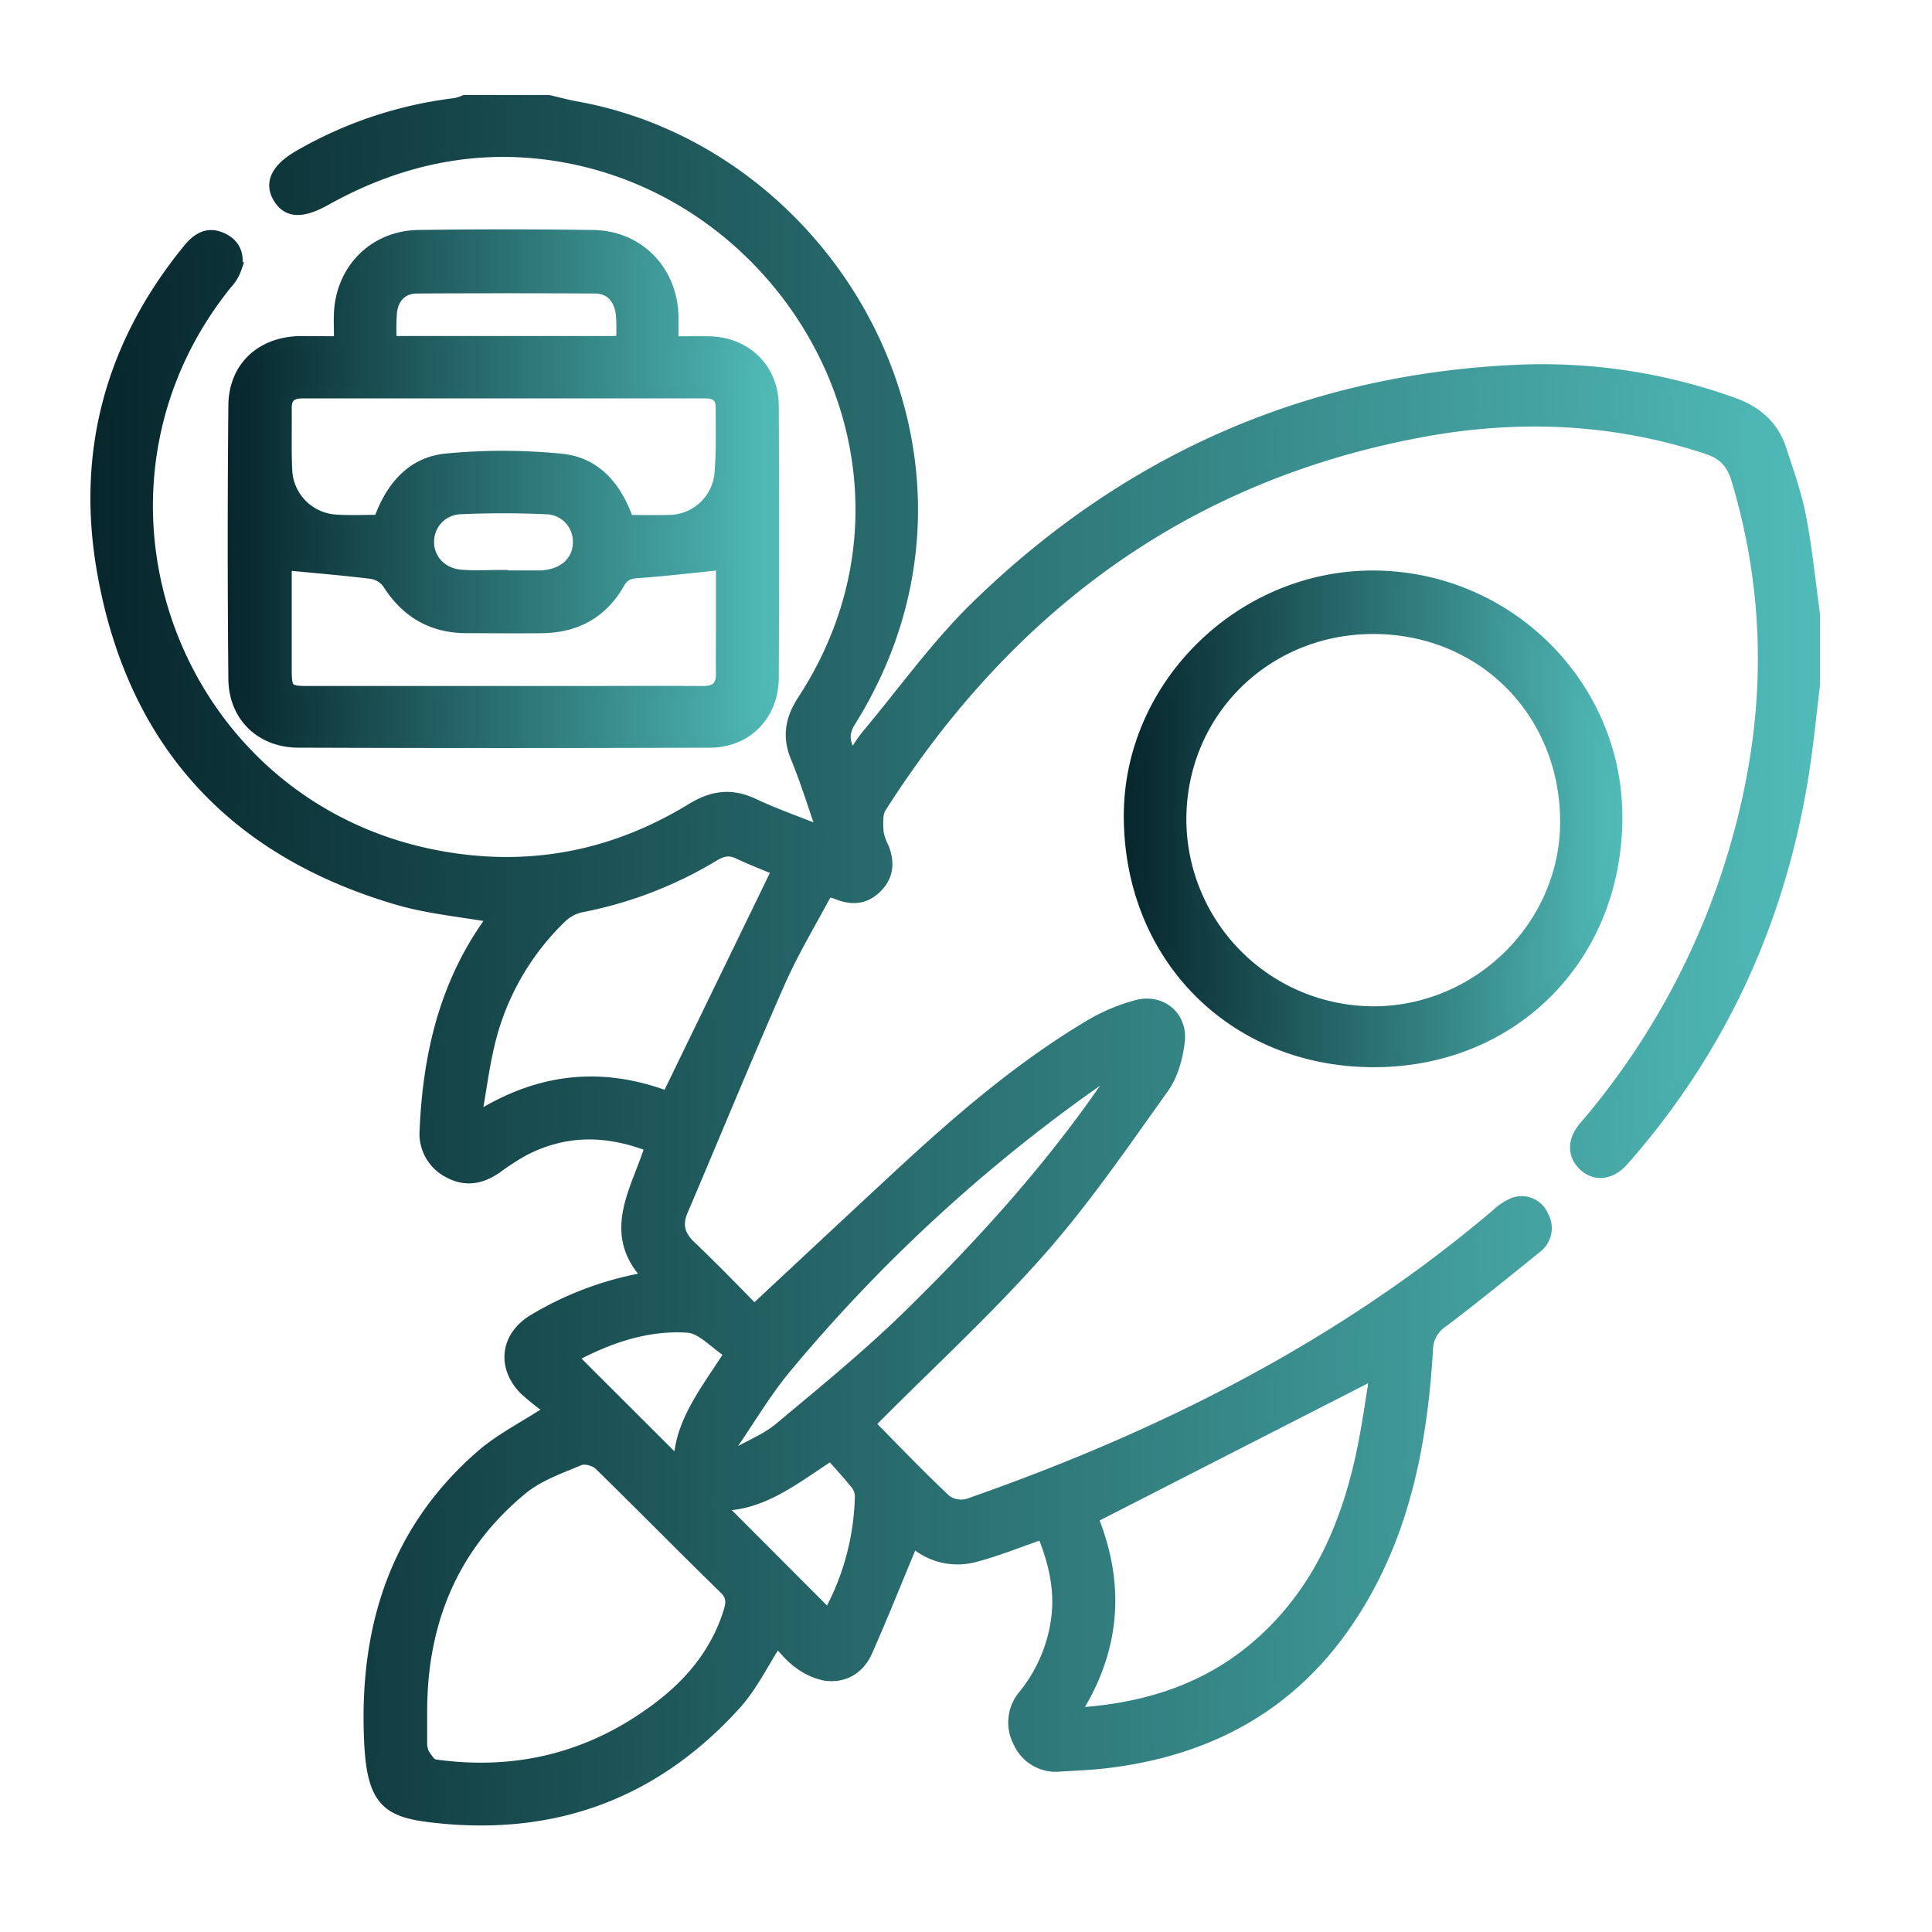 <svg id="Capa_1" data-name="Capa 1" xmlns="http://www.w3.org/2000/svg" xmlns:xlink="http://www.w3.org/1999/xlink" viewBox="0 0 500 500"><defs><style>.cls-1,.cls-2,.cls-3{stroke-miterlimit:10;stroke-width:3px;}.cls-1{fill:url(#Degradado_sin_nombre_5);stroke:url(#Degradado_sin_nombre_7);}.cls-2{fill:url(#Degradado_sin_nombre_5-2);stroke:url(#Degradado_sin_nombre_7-2);}.cls-3{fill:url(#Degradado_sin_nombre_5-3);stroke:url(#Degradado_sin_nombre_7-3);}</style><linearGradient id="Degradado_sin_nombre_5" x1="24.86" y1="248.47" x2="469.52" y2="248.47" gradientUnits="userSpaceOnUse"><stop offset="0" stop-color="#06262c"/><stop offset="1" stop-color="#50bbb8"/></linearGradient><linearGradient id="Degradado_sin_nombre_7" x1="23.36" y1="248.47" x2="471.02" y2="248.47" xlink:href="#Degradado_sin_nombre_5"/><linearGradient id="Degradado_sin_nombre_5-2" x1="60.44" y1="126.49" x2="200.15" y2="126.49" xlink:href="#Degradado_sin_nombre_5"/><linearGradient id="Degradado_sin_nombre_7-2" x1="58.94" y1="126.49" x2="201.65" y2="126.49" xlink:href="#Degradado_sin_nombre_5"/><linearGradient id="Degradado_sin_nombre_5-3" x1="292.34" y1="211.92" x2="418.37" y2="211.92" xlink:href="#Degradado_sin_nombre_5"/><linearGradient id="Degradado_sin_nombre_7-3" x1="290.84" y1="211.92" x2="419.87" y2="211.92" xlink:href="#Degradado_sin_nombre_5"/></defs><title>futuro-cidaut</title><path class="cls-1" d="M469.52,177.23c-.87,7.15-1.57,14.32-2.64,21.44-5.8,38.4-21.11,72.44-46.86,101.65-3.06,3.48-7,4-9.9,1.43s-3.18-6.36-.11-10a194.42,194.42,0,0,0,41.66-81.88c6.86-28.69,6.43-57.25-2.06-85.63-1.26-4.21-3.31-6.73-7.77-8.2-24.36-8.06-49.19-9-74.12-4.36C306.58,123.07,260.91,157.09,227.85,209c-1,1.61-.78,4.18-.69,6.29a13.46,13.46,0,0,0,1.39,4.07c1.54,3.86,1.22,7.43-1.84,10.38s-6.42,3-10.08,1.52c-.65-.26-1.35-.4-2.51-.73-4.21,7.94-8.87,15.62-12.46,23.77-8.61,19.52-16.69,39.29-25.07,58.92-1.59,3.71-.89,6.46,2,9.26,6.17,5.88,12.07,12,16.62,16.61,12.44-11.59,24.57-22.95,36.76-34.24,15.61-14.48,31.66-28.45,50-39.37a48,48,0,0,1,12.27-5.2c6.25-1.64,11.63,2.82,10.89,9.2-.48,4.16-1.74,8.74-4.12,12.07-10.26,14.33-20.26,29-31.88,42.14-13.37,15.16-28.35,28.9-42.63,43.26-.49.49-.93,1-1.47,1.66,6.64,6.71,13,13.4,19.76,19.72a6.85,6.85,0,0,0,5.8,1c49.77-17.38,96.32-40.67,136.78-75a13.52,13.52,0,0,1,4.68-3,5.91,5.91,0,0,1,7.22,3.39,6.27,6.27,0,0,1-1.77,8.2c-8,6.46-16,12.95-24.15,19.13a8.83,8.83,0,0,0-4,7.36c-1.52,25.1-6.33,49.33-20.86,70.56-14.91,21.81-36.12,33-62,36.13-4,.48-8.07.63-12.11.88a10.44,10.44,0,0,1-10.64-6.05,10.81,10.81,0,0,1,1.31-12.21,39.63,39.63,0,0,0,8.62-20.95c.7-7.22-1-14-3.8-20.94-6,2.06-11.58,4.35-17.38,5.89a17,17,0,0,1-16.23-3.88c-4,9.47-7.79,19.12-12,28.57-2,4.47-6,6.85-11,6a17,17,0,0,1-6.81-3.31c-2.07-1.51-3.66-3.66-5.36-5.42-3.65,5.64-6.48,11.61-10.72,16.31q-30.9,34.15-77,29.35c-12.48-1.29-16.8-3.43-17.6-19-1.49-29,6.09-54.73,28.61-74.43,5-4.42,11.24-7.51,18.15-12a64.86,64.86,0,0,1-6.78-5.42c-5.76-5.93-4.68-13.67,2.43-17.91A84.81,84.81,0,0,1,168,330.64c-11.16-11.43-3.13-22.48.43-34-11.34-4.44-22.27-4.55-33,1.07a65.74,65.74,0,0,0-6.91,4.48c-3.86,2.68-7.87,3.55-12.2,1.24a11.16,11.16,0,0,1-6.22-11.06c.83-19.09,5-37.19,16.21-53.12.48-.68.86-1.43,1.18-2-8.29-1.49-16.66-2.23-24.56-4.55-43-12.57-68.76-41.09-76.39-85.17-5.34-30.88,2.41-58.74,22.35-83.08,2.31-2.81,5-4.44,8.69-2.68,3.23,1.55,4.24,4.32,3.48,7.58a11,11,0,0,1-2.41,4c-43.95,54.43-13.72,135.77,55.1,148.33,23.38,4.27,45.14,0,65.3-12.32,5.31-3.25,10.19-3.94,15.89-1.26s11.41,4.65,18.07,7.32c-2.49-7.1-4.41-13.4-6.91-19.46-2.22-5.38-1.38-9.89,1.73-14.66,37.43-57.35.42-127.7-59.1-140.23C126,36.29,104.45,40.43,84.26,51.7c-6.06,3.39-9.81,3.28-12.11-.53s-.57-7.56,5.68-11.06a106.06,106.06,0,0,1,40-13.24,13,13,0,0,0,2.43-.78H142c2.35.54,4.68,1.19,7,1.61,67.57,12.07,112.75,92.15,71,158.94-2.18,3.5-1.5,6,.58,9.2,1.41-2,2.5-3.92,3.87-5.56,9.36-11.19,17.92-23.21,28.31-33.34C291.08,119.62,337.05,98.85,390.7,96a146.07,146.07,0,0,1,57.94,8.41c5.94,2.15,10.26,5.91,12.23,12,1.87,5.75,3.93,11.49,5.06,17.4,1.6,8.32,2.43,16.78,3.59,25.19ZM109.05,442.75c0,2.74,0,5.49,0,8.24a6.12,6.12,0,0,0,.62,2.94c.72,1.13,1.74,2.74,2.81,2.89,21.33,3,40.7-1.84,57.94-14.88,8.51-6.44,15-14.36,18.26-24.67.7-2.22,1-4.12-1.14-6.19-10.89-10.59-21.5-21.46-32.38-32.06-1.13-1.1-3.8-1.83-5.15-1.27-5.14,2.15-10.69,4.1-14.9,7.56C117.13,400.08,109.09,419.71,109.05,442.75Zm169,.71c19.23-1.12,35.85-6.67,49.55-19.49s20.73-29,24.67-46.78c1.63-7.35,2.59-14.85,3.79-21.91l-73.37,37.5C289.52,409.63,288.88,426.54,278,443.46ZM201.3,225.12c-3.1-1.29-6.72-2.66-10.2-4.31-2.35-1.11-4.14-.73-6.35.6a105,105,0,0,1-34.57,13.26,10.94,10.94,0,0,0-5.12,2.88,66.76,66.76,0,0,0-18.73,33.57c-1.31,5.65-2,11.43-3.28,18.41,16.69-10.68,33-11.91,49.7-5.62C182.32,264.19,191.76,244.76,201.3,225.12ZM189,374.52l1.72,1.6c3.72-2.13,7.84-3.78,11.08-6.49,11.19-9.36,22.55-18.61,33-28.79,18.54-18.09,36-37.27,50.83-58.59,1-1.42,1.8-3,2.7-4.45a15.19,15.19,0,0,0-5.39,2.58,414.42,414.42,0,0,0-79.47,73.4C198.09,360.22,193.81,367.58,189,374.52ZM214.4,418a66.24,66.24,0,0,0,8.34-30.83,5.16,5.16,0,0,0-1.1-3.07c-2.14-2.66-4.47-5.17-6.61-7.6-9.8,6.39-18.17,13.27-29.12,12.95ZM148,351.22,175.82,379c0-10.55,6.94-19,13.2-28.76-3.88-2.52-7.33-6.57-11-6.83C167.15,342.67,157.05,346.35,148,351.22Z"/><path class="cls-2" d="M87.94,88.52c0-3-.12-5.42,0-7.83.67-11.16,9.09-19.51,20.32-19.67q22.57-.32,45.16,0c11.91.15,20.58,9.22,20.67,21.17,0,1.87,0,3.75,0,6.35,3.31,0,6.43-.06,9.54,0,9.51.24,16.37,7,16.42,16.55q.18,35.18,0,70.34C200,185,193.22,192,183.69,192q-53.19.19-106.4,0c-9.67,0-16.6-6.64-16.69-16.28q-.33-35.39,0-70.77c.08-9.86,7-16.28,17-16.47C80.72,88.47,83.9,88.52,87.94,88.52ZM74,146.09c0,8.24,0,17.6,0,26.95,0,5.59.38,6,5.89,6h67.25c11.57,0,23.14-.08,34.71,0,3.56,0,5-1.41,4.94-4.88s0-7.23,0-10.84V146c-7.62.77-14.67,1.63-21.75,2.12-2.4.16-3.75.74-5,3-4.31,7.49-11.06,11.14-19.68,11.25-6.51.08-13,0-19.53,0-9,0-15.7-3.94-20.48-11.56a6.57,6.57,0,0,0-4.28-2.5C88.82,147.42,81.59,146.83,74,146.09Zm24.18-11.36c3-8.51,8.37-15,17.34-15.86a152.47,152.47,0,0,1,29.83.06c9,.9,14.25,7.47,17.15,15.84,3.72,0,7.19.1,10.65,0a13.45,13.45,0,0,0,13.24-12c.51-5.75.31-11.56.33-17.35,0-2.67-1.47-3.82-4.15-3.82q-52.11,0-104.23,0c-2.85,0-4.38,1.06-4.34,4,.06,5.5-.13,11,.15,16.5a13.61,13.61,0,0,0,12.27,12.53C90.3,134.94,94.21,134.73,98.18,134.73Zm62.75-46.45a55,55,0,0,0-.05-7c-.55-4-2.7-6.79-7-6.82q-23-.12-45.92,0c-3.85,0-6.17,2.42-6.7,6.11a57.18,57.18,0,0,0-.07,7.89H158C158.82,88.5,159.66,88.38,160.93,88.28ZM130,149v.13h10a11.27,11.27,0,0,0,1.29-.13c5.21-.69,8.49-4.08,8.47-8.75a8.55,8.55,0,0,0-8.52-8.66c-7.36-.34-14.76-.33-22.12,0a8.59,8.59,0,0,0-8.28,8.48c-.13,4.56,3.29,8.41,8.34,8.85C122.77,149.24,126.41,149,130,149Z"/><path class="cls-3" d="M355.21,274.69c-36.28-.18-63-27.36-62.87-63.83.16-33.73,29.05-61.9,63.27-61.71,34.71.2,62.89,28.28,62.76,62.54C418.22,248,391.25,274.87,355.21,274.69Zm.24-12.76c27.16,0,49.79-22.35,49.81-49.16,0-28.47-21.54-50.17-49.86-50.19-28,0-50,21.91-49.87,49.79A50,50,0,0,0,355.45,261.93Z"/></svg>